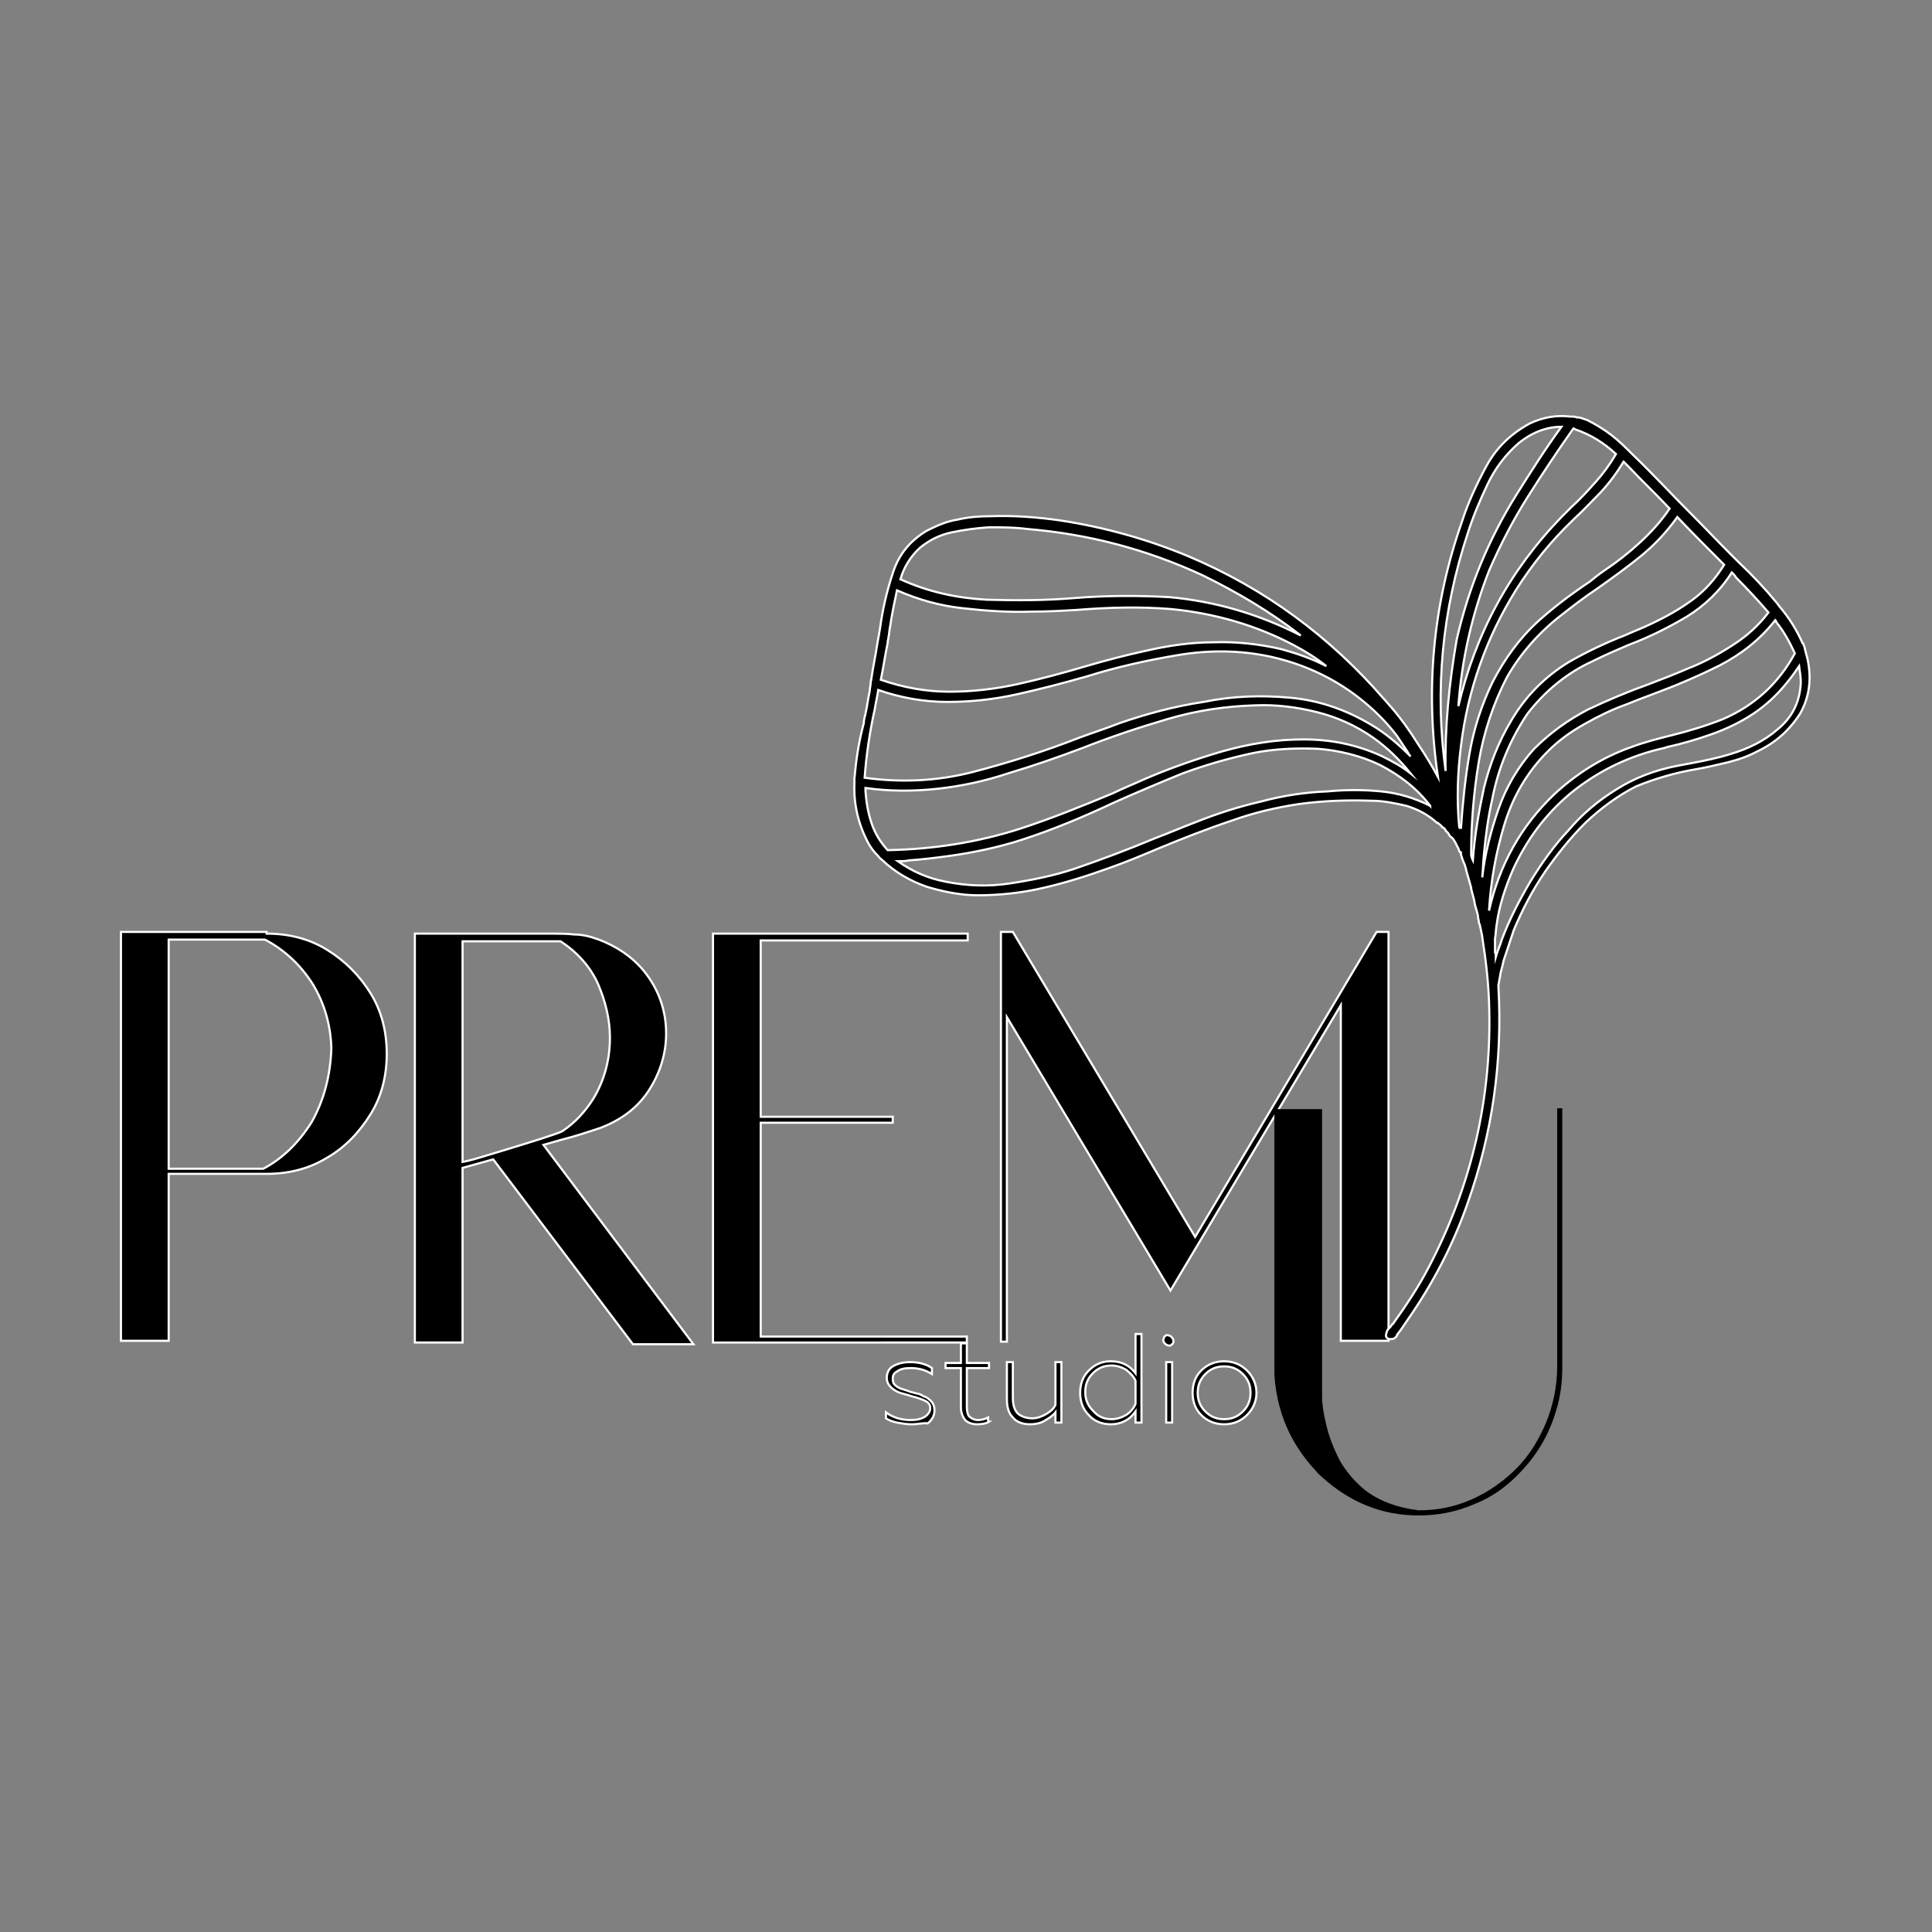 <?xml version="1.0" encoding="UTF-8"?> <!-- Generator: Adobe Illustrator 24.0.2, SVG Export Plug-In . SVG Version: 6.00 Build 0) --> <svg xmlns="http://www.w3.org/2000/svg" xmlns:xlink="http://www.w3.org/1999/xlink" id="Слой_1" x="0px" y="0px" viewBox="0 0 226.8 226.8" style="enable-background:new 0 0 226.8 226.8;" xml:space="preserve"><rect x="0" y="0" width="226.8" height="226.8" fill="#808080" stroke="none"/> <style type="text/css"> .st0{stroke:#FFFFFF;stroke-width:0.25;stroke-miterlimit:10;} </style> <g> <path class="st0" d="M161.6,109.4L161.6,109.4h1.4v48h-5.6V118l-20,33.5l-19.2-32.1v38.1h-0.7v-39.4v-8.7h1.4l21.4,35.8 L161.6,109.4z M113.5,110.4L113.5,110.4H89.3v20.7h15.5v0.7H89.3v25.1h24.2v0.7H83.7v-48h29.9V110.4z M54.3,136.4l0.5-0.1 c0.9-0.2,2.1-0.6,3.8-1.1c4.3-1.3,6.8-2.1,7.4-2.4c1.5-1,2.7-2.3,3.7-3.9c1.3-2.2,1.9-4.6,1.9-7.1c0-2.1-0.5-4.2-1.4-6.3 c-0.9-2-2.4-3.7-4.4-5H54.3V136.4z M81.4,157.8h-7.1l-16.4-21.7l-3.6,1v20.5h-5.6v-48h15.2c0.3,0,0.7,0,1.1,0c0.7,0,1.5,0,2.4,0.1 c0.9,0,1.8,0.2,2.9,0.6c2.1,0.8,3.9,2,5.3,3.7c1.7,2.1,2.6,4.6,2.6,7.3c0,2.2-0.6,4.4-1.9,6.5c-1.3,2.1-3.2,3.6-5.8,4.6 c-1.5,0.5-3,1-4.6,1.4c-0.7,0.2-1.4,0.4-2.1,0.6L81.4,157.8z M30.9,137.2L30.9,137.2c2.3-1.2,4.2-3.1,5.7-5.5 c1.4-2.5,2.2-5.4,2.3-8.7c-0.1-2.7-0.8-5.2-2.2-7.5c-1.4-2.2-3.3-4-5.6-5.2h-0.1H19.8v26.9H30.9z M31.3,109.6L31.3,109.6 c2.6,0,5,0.6,7.1,1.9c2.1,1.3,3.8,3,5.1,5.1c1.3,2.1,1.9,4.5,1.9,7.1c0,2.6-0.6,5-1.9,7.1c-1.3,2.1-3,3.9-5.1,5.1 c-2.1,1.3-4.5,1.9-7.1,1.9H19.8v19.6h-5.6v-48H31.3z"></path> <path class="st0" d="M146.4,166.1c-0.7,0.7-1.6,1.1-2.7,1.1c-1.1,0-2-0.4-2.7-1.1c-0.7-0.7-1-1.6-1-2.6c0-1,0.3-1.9,1-2.6 c0.7-0.7,1.6-1.1,2.7-1.1c1.1,0,2,0.4,2.7,1.1c0.7,0.7,1.1,1.6,1.1,2.6C147.5,164.5,147.1,165.4,146.4,166.1 M141.5,165.7 c0.6,0.6,1.3,0.9,2.2,0.9c0.9,0,1.6-0.3,2.2-0.9c0.6-0.6,0.9-1.3,0.9-2.2c0-0.9-0.3-1.6-0.9-2.2c-0.6-0.6-1.3-0.9-2.2-0.9 c-0.9,0-1.6,0.3-2.2,0.9c-0.6,0.6-0.9,1.3-0.9,2.2C140.6,164.4,140.9,165.1,141.5,165.7z M137.6,157.8c-0.2,0.2-0.3,0.2-0.6,0.1 c-0.2-0.1-0.3-0.2-0.4-0.4c-0.1-0.2,0-0.4,0.1-0.6c0.2-0.2,0.3-0.2,0.6-0.1c0.2,0.1,0.3,0.2,0.4,0.4 C137.8,157.4,137.8,157.6,137.6,157.8z M137.6,167h-0.7v-7.1h0.7V167z M130.5,166.6c0.6,0,1.2-0.2,1.7-0.5c0.5-0.3,0.9-0.8,1.1-1.3 v-2.7c-0.2-0.5-0.6-0.9-1.1-1.3c-0.5-0.3-1.1-0.5-1.7-0.5c-0.9,0-1.6,0.3-2.2,0.9c-0.6,0.6-0.9,1.3-0.9,2.2s0.3,1.6,0.9,2.2 C128.9,166.3,129.6,166.6,130.5,166.6z M130.4,167.2c-1.1,0-2-0.4-2.6-1.1c-0.7-0.7-1-1.6-1-2.6c0-1,0.3-1.9,1-2.6 c0.7-0.7,1.5-1.1,2.6-1.1c1.3,0,2.2,0.5,2.9,1.4v-4.6h0.7V167h-0.7v-1.3C132.6,166.7,131.6,167.2,130.4,167.2z M123.9,164.9v-5h0.7 v7.1h-0.7v-1.2c-0.3,0.4-0.8,0.7-1.3,1c-0.5,0.3-1.1,0.4-1.7,0.4c-0.9,0-1.6-0.3-2-0.8c-0.5-0.5-0.7-1.2-0.7-2.2v-4.3h0.7v4.2 c0,1,0.3,1.7,0.8,2c0.5,0.3,1,0.4,1.5,0.4c0.5,0,1.1-0.2,1.6-0.5C123.3,165.7,123.7,165.4,123.9,164.9z M116.1,166.9 c-0.3,0.2-0.8,0.3-1.4,0.3c-0.6,0-1.1-0.2-1.4-0.5c-0.3-0.4-0.5-0.9-0.5-1.5v-4.6h-1.8v-0.6h1.8v-2.3h0.7v2.3h2.6v0.6h-2.6v4.5 c0,0.6,0.1,1,0.3,1.2c0.2,0.2,0.6,0.4,1,0.4c0.4,0,0.8-0.1,1.2-0.3V166.9z M107,167.2c-0.6,0-1.1-0.1-1.7-0.2 c-0.5-0.1-1-0.3-1.3-0.5v-0.7c0.8,0.6,1.8,0.9,2.9,0.9c0.7,0,1.2-0.1,1.7-0.4c0.4-0.3,0.6-0.6,0.6-1c0-0.4-0.2-0.7-0.7-0.9 c-0.2-0.1-0.7-0.3-1.5-0.5l-0.3-0.1c-0.7-0.2-1.2-0.3-1.5-0.5c-0.7-0.4-1.1-0.9-1.1-1.5c0-0.6,0.2-1.1,0.7-1.4 c0.5-0.3,1.2-0.5,2-0.5c1,0,1.9,0.2,2.6,0.7v0.7c-0.8-0.5-1.6-0.7-2.5-0.7c-0.7,0-1.2,0.1-1.6,0.4c-0.4,0.2-0.5,0.5-0.5,0.9 c0,0.3,0.1,0.6,0.4,0.8c0.1,0.1,0.3,0.2,0.5,0.3c0.3,0.1,0.7,0.2,1.2,0.4l0.8,0.2c0.1,0,0.4,0.1,0.7,0.3c0.3,0.1,0.5,0.2,0.7,0.4 c0.4,0.3,0.6,0.7,0.6,1.3c0,0.6-0.3,1.1-0.8,1.5C108.5,167,107.8,167.2,107,167.2z"></path> <path d="M182.7,130.1L182.7,130.1h0.7v30.3c0,1.8-0.2,3.5-0.7,5.1c-0.8,2.8-2.2,5.2-4.2,7.3c-1.6,1.7-3.4,3-5.5,3.8 c-2.1,0.9-4.2,1.3-6.5,1.3c-4.2,0-8-1.5-11.3-4.5c-0.2-0.2-0.5-0.4-0.7-0.7c-3-3.2-4.6-6.9-4.9-11.3c0-0.4,0-0.8,0-1.2 c0-0.1,0-1.7,0-4.7c0-3.1,0-6.5,0-10.4c0-3.9,0-7.3,0-10.4c0-3,0-4.5,0-4.5h5.6V164c0,0.9,0.2,2.1,0.5,3.3c0.3,1.3,0.8,2.6,1.5,4 c0.7,1.3,1.7,2.5,3,3.6c1.3,1,3,1.8,5.1,2.2c0.4,0.1,0.8,0.1,1.2,0.2c2.2,0,4.3-0.4,6.3-1.3c2-0.9,3.7-2.1,5.2-3.6 c1.5-1.5,2.6-3.3,3.5-5.4c0.8-2,1.3-4.2,1.3-6.6V130.1z"></path> <path class="st0" d="M119.7,97.3L119.7,97.3c-5,1.6-10.2,2.4-15.5,2.5c-0.9-1-1.5-2-1.9-3.2c-0.4-1.2-0.6-2.4-0.7-3.7 c0-0.1,0-0.2,0-0.3c0,0,0-0.1,0-0.1c2.8,0.4,5.6,0.4,8.4,0.1c2.8-0.3,5.6-0.9,8.3-1.8c3-0.9,5.9-1.9,8.8-3c3.3-1.3,6.6-2.4,10-3.4 c3.4-1,6.8-1.5,10.3-1.6c2.4-0.1,4.8,0.2,7.2,0.8c2.4,0.6,4.6,1.6,6.6,3c1.7,1.2,3.1,2.6,4.4,4.2c-1-0.8-2.1-1.4-3.3-2 c-3-1.4-6.1-2-9.3-2c-3.2,0-6.3,0.5-9.5,1.4c-3.1,0.9-6.2,2-9,3.2c-1.3,0.6-2.6,1.1-3.8,1.7C127.1,94.6,123.4,96.1,119.7,97.3 M167.9,94.6L167.9,94.6c-1.8-0.9-3.7-1.5-5.8-1.7c-2.1-0.2-4.1-0.2-6.2,0c-2.7,0.1-5.3,0.5-7.9,1.2c-2.6,0.6-5.1,1.4-7.6,2.4 c-1.6,0.6-3.2,1.3-4.8,1.9c-3.1,1.3-6.3,2.5-9.5,3.6c-2.4,0.8-4.9,1.3-7.5,1.7c-2.6,0.4-5.1,0.3-7.6-0.2c-2.1-0.4-3.9-1.2-5.6-2.4 c0.4,0,0.9,0,1.3-0.1c1.5-0.1,3.1-0.3,4.6-0.5c2.9-0.4,5.8-1,8.6-1.9c3.7-1.2,7.3-2.7,10.9-4.4c2.7-1.2,5.3-2.3,8-3.4 c2.7-1,5.5-1.8,8.3-2.4c2.5-0.5,5-0.6,7.6-0.5c2.5,0.2,5,0.8,7.3,1.9C164.3,91,166.3,92.5,167.9,94.6 C167.9,94.5,167.9,94.5,167.9,94.6C167.9,94.6,167.9,94.6,167.9,94.6z M211.4,80.1L211.4,80.1c-0.1,2.3-1,4.1-2.7,5.5 c-1.6,1.4-3.5,2.3-5.5,2.9c-1.6,0.5-3.1,0.8-4.7,1.1c-0.5,0.1-1.1,0.2-1.6,0.3c-2.6,0.5-5,1.4-7.2,2.8c-2.1,1.3-4,2.9-5.6,4.8 c-1.7,1.8-3.1,3.8-4.4,5.9c-1.3,2.2-2.5,4.5-3.4,6.9c-0.2,0.7-0.5,1.3-0.7,2c0-0.2,0-0.3-0.1-0.5c0,0,0-0.1,0-0.1 c0-0.1,0-0.2,0-0.3c0-0.1,0-0.2,0-0.3c0-0.2,0-0.4,0-0.6c0-0.1,0-0.2,0-0.3c0.1-0.6,0.1-1.1,0.2-1.7c0.3-2.2,1-4.3,1.9-6.4 c1.6-3.5,3.8-6.5,6.8-9c3.2-2.6,6.9-4.4,11-5.3c0.1,0,0.2-0.1,0.3-0.1c1.8-0.4,3.5-0.9,5.2-1.5c1.7-0.6,3.4-1.4,4.9-2.4 c1.5-1,2.8-2.2,4-3.7c0.5-0.6,1-1.3,1.4-1.9C211.3,78.9,211.4,79.5,211.4,80.1z M190.6,54.2L190.6,54.2c0.2,0.2,0.4,0.4,0.6,0.6 c1.5,1.6,3.1,3.1,4.6,4.7c0.1,0.1,0.1,0.1,0.2,0.2c-1,1.5-2.2,2.8-3.5,4c-1.3,1.2-2.7,2.3-4.2,3.3c-0.6,0.4-1.2,0.9-1.7,1.3 c-2.1,1.4-4.1,2.9-6,4.6c-2.3,2.1-4,4.5-5.4,7.2c-1.3,2.7-2.2,5.5-2.7,8.4c-0.5,2.9-0.8,5.8-1,8.8c0,0,0-0.1-0.1-0.1 c0,0,0-0.1-0.1-0.1c-0.3-3.2-0.2-6.3,0.2-9.5c0.8-6.6,3-12.8,6.5-18.4c1.9-3,4.1-5.7,6.6-8.1c0.1-0.1,0.1-0.1,0.2-0.2 c1.1-1,2.1-2.1,3.1-3.1C189,56.6,189.8,55.5,190.6,54.2z M169.7,90.5L169.7,90.5c-1.3-9.5-0.4-18.8,2.6-27.9 c0.6-1.9,1.4-3.8,2.3-5.7c0.9-1.9,2.1-3.5,3.7-4.9c1.5-1.2,3.2-1.9,5-1.9c-1.9,2.6-3.6,5.3-5.3,8c-3.3,5.3-5.6,10.9-7,17 C170.1,80.3,169.6,85.4,169.7,90.5z M137.3,70.1L137.3,70.1c-3.7-0.2-7.4-0.2-11.1,0.1c-3.5,0.3-7,0.3-10.4,0.2 c-3.5-0.2-6.8-0.9-10.1-2.4c0.4-1.4,1.2-2.7,2.3-3.7c1.1-0.9,2.3-1.5,3.7-1.8c1.4-0.3,2.9-0.5,4.4-0.6c1.5,0,3,0,4.5,0.2 c7.2,0.6,14,2.4,20.5,5.4c4.1,2,8,4.3,11.6,7.1C147.8,72.1,142.7,70.6,137.3,70.1z M134.5,76.4L134.5,76.4c-2.3,0.5-4.6,1.1-7,1.8 c-2.7,0.8-5.3,1.5-8,2.1c-2.7,0.6-5.4,0.9-8.1,0.9c-2.7,0-5.4-0.5-8-1.4c0.3-1.4,0.5-2.9,0.8-4.3c0-0.3,0.1-0.5,0.1-0.7 c0.1-0.4,0.1-0.9,0.2-1.3c0.2-1.4,0.5-2.8,0.8-4.2c2.5,1.1,5,1.8,7.7,2.1c2.7,0.3,5.4,0.5,8.1,0.4c1.8,0,3.6-0.1,5.3-0.2 c3.7-0.3,7.4-0.4,11.1-0.1c5.1,0.5,10,1.9,14.5,4.3c1.3,0.7,2.6,1.5,3.7,2.4c-1.7-0.9-3.5-1.5-5.3-2c-2.6-0.6-5.3-0.9-8-0.8 C139.8,75.4,137.1,75.8,134.5,76.4z M131.4,84.9L131.4,84.9c-1.5,0.6-3.1,1.1-4.7,1.7c-4.1,1.6-8.2,2.9-12.4,4 c-4.2,1.1-8.5,1.3-12.8,0.7c0.2-2.7,0.6-5.4,1.2-8.1c0.1-0.7,0.3-1.5,0.4-2.2c2.6,0.9,5.3,1.4,8.1,1.4c2.8,0,5.5-0.3,8.2-0.9 c2.7-0.6,5.4-1.3,8.2-2.1c3.5-1.1,7.1-1.9,10.7-2.5c3.6-0.6,7.2-0.6,10.9,0.2c4.9,1.1,9.2,3.4,12.8,7c0.7,0.7,1.4,1.5,2,2.3 c0.4,0.6,0.8,1.2,1.2,1.8c0,0,0,0,0,0c0.1,0.2,0.2,0.4,0.4,0.6c-1.4-1.4-2.9-2.7-4.6-3.7c-3-1.8-6.2-2.9-9.6-3.2 c-3.4-0.3-6.7-0.2-10.1,0.5C137.9,82.9,134.6,83.8,131.4,84.9z M187,77.6L187,77.6c1.4-0.7,2.8-1.3,4.2-1.9c2.4-0.9,4.6-2,6.8-3.3 c2.1-1.3,3.9-3,5.3-5.2c0.2,0.2,0.4,0.4,0.5,0.6c1.3,1.3,2.6,2.7,3.8,4.1c-1.2,1.6-2.7,2.9-4.3,3.9c-1.7,1.1-3.4,2-5.2,2.7 c-1.4,0.6-2.9,1.2-4.5,1.8c-2.5,0.9-4.9,1.9-7.2,3c-2.3,1.2-4.4,2.7-6.3,4.6c-1.9,2.1-3.3,4.5-4.2,7.1c-0.9,2.6-1.6,5.3-1.9,8 c0.1-0.9,0.1-1.8,0.2-2.7c0.2-2.2,0.5-4.4,1-6.6c0.7-3.6,2.1-6.9,4.1-9.9C181.3,81.2,183.9,79,187,77.6z M208.4,72.8L208.4,72.8 C208.4,72.8,208.5,72.9,208.4,72.8c0.1,0.1,0.1,0.1,0.1,0.2c0.9,1.1,1.6,2.4,2.2,3.7c-1.9,3.5-4.7,6.1-8.4,7.7c-2,0.8-4,1.4-6,1.9 c-1.6,0.4-3.2,0.8-4.8,1.4c-3.4,1.2-6.4,3.1-9,5.5c-4,3.8-6.5,8.4-7.7,13.7c0.2-3.4,0.8-6.8,1.8-10.1c1-3.3,2.7-6.2,5.1-8.6 c1.3-1.3,2.7-2.3,4.3-3.2c1.6-0.9,3.2-1.7,4.9-2.3c1-0.4,2-0.8,3.1-1.2c2.7-1,5.3-2.1,7.9-3.4C204.4,76.8,206.6,75.1,208.4,72.8z M183.3,72.2L183.3,72.2c1.4-1.1,2.7-2.1,4.2-3.1c1.7-1.2,3.5-2.5,5.1-3.8c1.6-1.3,3.1-2.9,4.3-4.6c1.8,1.9,3.7,3.8,5.5,5.6 c-1,1.6-2.2,3-3.7,4.1c-1.5,1.1-3.1,2-4.8,2.8c-1,0.5-2.1,0.9-3.2,1.4c-2.3,0.9-4.4,1.9-6.5,3.1c-2.8,1.7-5.1,4-6.8,6.9 c-1.5,2.5-2.5,5.1-3.2,7.9c-0.6,2.8-1.1,5.6-1.3,8.5c-0.1-0.2-0.2-0.5-0.2-0.7c0-3.7,0.3-7.3,0.9-10.9c0.6-3.5,1.7-6.8,3.3-9.9 C178.5,76.7,180.7,74.2,183.3,72.2z M184.7,50.3L184.7,50.3c0.1,0,0.1,0,0.2,0.1c1.8,0.6,3.4,1.6,4.8,2.9c-0.7,1.2-1.5,2.3-2.4,3.3 c-0.9,1-1.8,2-2.8,2.9c-0.4,0.4-0.8,0.8-1.2,1.2c-6.1,6.3-10.1,13.7-12.1,22.2c0.4-5.5,1.6-10.8,3.6-15.9c1.3-3,2.8-5.9,4.5-8.6 C181,55.7,182.8,53,184.7,50.3z M100.3,91.4L100.3,91.4C100.3,91.4,100.3,91.4,100.3,91.4c0,0.2,0,0.4,0,0.6 c-0.1,2.5,0.5,4.9,1.7,7.1c0.3,0.5,0.6,0.9,1,1.3c0,0,0.1,0.1,0.1,0.1c0.1,0.2,0.3,0.3,0.5,0.5c1.5,1.4,3.2,2.4,5.2,3.1 c2,0.6,4,1,6,1c2.6,0,5.3-0.3,7.8-0.9c2.6-0.6,5.1-1.4,7.6-2.3c2-0.7,3.9-1.5,5.8-2.3c2.9-1.2,5.7-2.3,8.7-3.3 c2.5-0.9,5.1-1.5,7.7-1.9c2.9-0.4,5.7-0.5,8.6-0.4c1.4,0,2.8,0.3,4.1,0.6c1.3,0.4,2.5,1,3.6,2c0,0,0,0,0.1,0c0,0,0,0,0.1,0.1 c0.1,0.1,0.3,0.2,0.4,0.4c0.1,0,0.1,0.1,0.2,0.1c0.1,0.1,0.2,0.2,0.2,0.3c0.1,0.1,0.2,0.2,0.3,0.3c0.1,0.2,0.2,0.4,0.4,0.5 c0.1,0.1,0.1,0.1,0.2,0.2c0.1,0.2,0.2,0.3,0.3,0.5c0.1,0.3,0.3,0.5,0.4,0.9c0,0.1,0.1,0.1,0.1,0.1c0,0,0,0.1,0.1,0.1 c0,0.1,0,0.1,0,0.2c0.1,0.3,0.2,0.7,0.4,1.1c0.1,0.2,0.1,0.4,0.2,0.6c0,0,0,0,0,0.1c0.2,0.7,0.4,1.4,0.6,2.1c0,0,0,0,0,0 c0,0,0,0.1,0,0.1c0.1,0.5,0.3,1.1,0.4,1.6c0,0,0,0,0,0.1c0.1,0.5,0.3,1,0.4,1.5c0,0,0,0.1,0,0.1c0,0.2,0.1,0.4,0.1,0.6 c0,0.1,0,0.2,0.1,0.3c0.1,0.5,0.2,0.9,0.3,1.4c0,0,0,0,0,0.1c0.4,2.5,0.7,5,0.8,7.6c0.4,11.1-2,21.5-7.1,31.2 c-1.2,2.3-2.6,4.4-4.1,6.5c0,0.1-0.1,0.1-0.2,0.2c-0.1,0.2-0.3,0.4-0.5,0.6c-0.1,0.2-0.2,0.5-0.2,0.7c0,0.2,0.2,0.4,0.5,0.4 c0.2,0,0.3,0,0.5-0.1c0.1-0.1,0.3-0.2,0.3-0.4c0.4-0.5,0.8-1.1,1.2-1.7c3-4.3,5.4-8.9,7.1-13.8c2.9-8.2,4.1-16.6,3.6-25.4 c0-0.1,0-0.1,0-0.2c0.1-0.3,0.1-0.7,0.2-1c0,0,0-0.1,0-0.1c0.1-0.6,0.3-1.1,0.4-1.7c0.4-1.2,0.8-2.4,1.2-3.6c1-2.4,2.2-4.7,3.7-6.9 c1.4-2,2.9-3.9,4.7-5.7c1.8-1.7,3.8-3.2,6-4.3c2.2-0.9,4.6-1.6,7-2c1.2-0.2,2.4-0.5,3.7-0.8c1.2-0.3,2.4-0.7,3.5-1.3 c2.1-1,3.7-2.4,5-4.4c1.2-2.1,1.4-4.4,0.8-6.8c-0.1-0.2-0.1-0.5-0.2-0.7c0-0.2-0.1-0.4-0.2-0.7c0,0,0-0.1-0.1-0.1 c-0.7-1.6-1.6-3-2.7-4.3c0,0,0,0,0,0s0,0,0,0c0,0,0,0,0,0c-0.1-0.1-0.2-0.3-0.3-0.4c0,0,0,0,0,0c0,0,0,0,0,0c0,0,0,0,0,0 c-1.4-1.7-2.9-3.3-4.5-4.8c-0.3-0.3-0.6-0.6-0.9-0.9c-1.6-1.6-3.1-3.2-4.7-4.8c-2.3-2.3-4.5-4.7-6.8-6.9c-0.8-0.8-1.6-1.6-2.5-2.3 c-0.9-0.7-1.9-1.3-2.9-1.8c-0.4-0.1-0.7-0.3-1.1-0.3c0,0,0,0-0.1,0c-0.2-0.1-0.4-0.1-0.6-0.1c-0.1,0-0.1,0-0.2,0 c-1.6-0.2-3.2,0.1-4.7,0.8c-2.2,1.2-3.9,2.8-5.1,5c-1.2,2.2-2.2,4.4-2.9,6.6c-3.4,9.7-4.3,19.7-2.8,29.9c-0.7-1.3-1.5-2.6-2.3-3.8 c-1-1.6-2-3-3.2-4.4c-0.3-0.3-0.5-0.6-0.8-0.9c-6.4-7.4-14-13-23-16.8c-4.8-2-9.8-3.4-15-4.2c-2.8-0.4-5.5-0.6-8.3-0.5 c-1.3,0-2.5,0.1-3.8,0.4c-1.3,0.2-2.4,0.7-3.6,1.3c-2,1.2-3.3,2.8-4,5c-0.7,2.1-1.2,4.3-1.5,6.5c-0.1,0.6-0.2,1.2-0.3,1.7 c-0.2,1.4-0.5,2.7-0.7,4.1c0,0,0,0,0,0s0,0,0,0c0,0.2-0.1,0.4-0.1,0.6c0,0,0,0,0,0c0,0.3-0.1,0.6-0.1,0.9c-0.2,0.9-0.3,1.8-0.5,2.7 c-0.1,0.4-0.2,0.7-0.2,1.1C100.8,87.1,100.5,89.2,100.3,91.4z"></path> </g> </svg> 